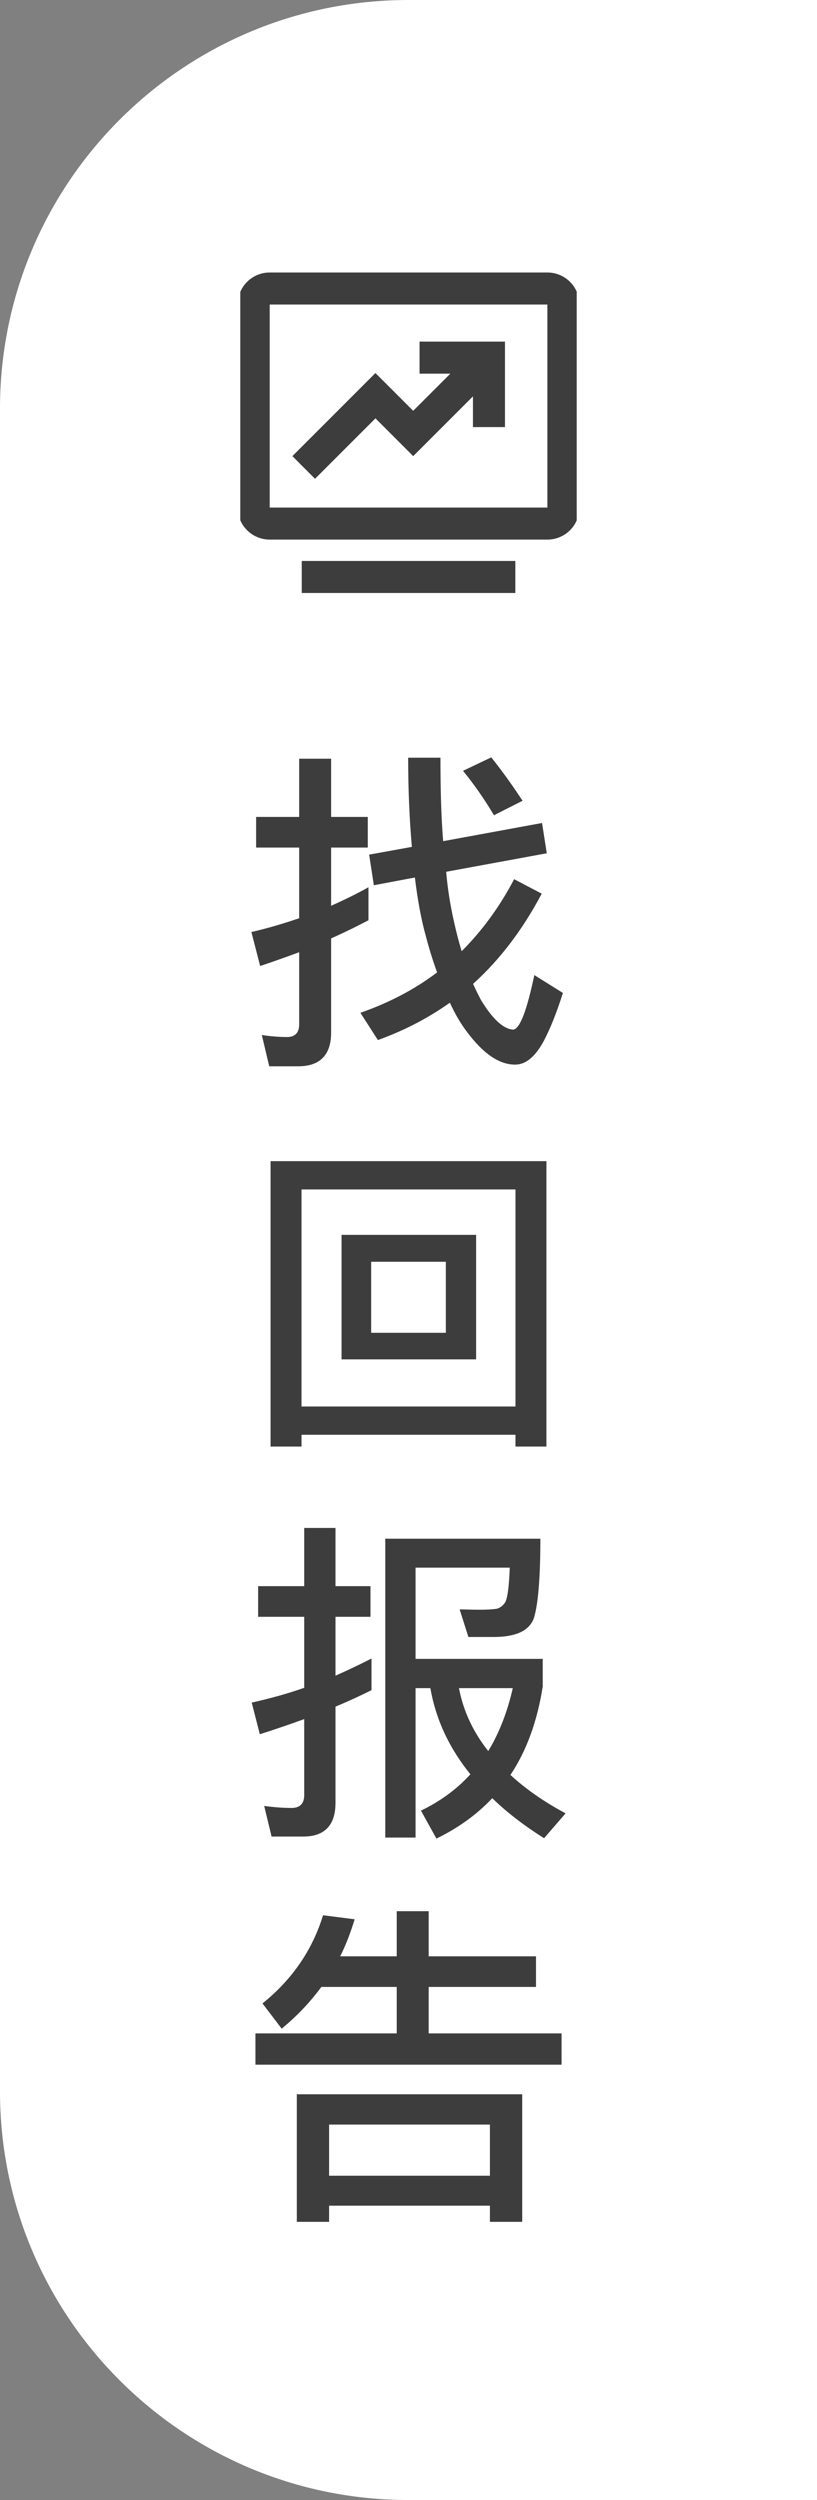 <svg xmlns="http://www.w3.org/2000/svg" xmlns:xlink="http://www.w3.org/1999/xlink" fill="none" version="1.1" width="34" height="104" viewBox="0 0 34 104"><rect x="0" y="0" width="34" height="104" fill="#808080" stroke="none"/><defs><clipPath id="master_svg0_1334_09593"><rect x="9" y="10" width="16" height="16" rx="0"/></clipPath><clipPath id="master_svg1_1334_09594"><rect x="9" y="10" width="16" height="16" rx="0"/></clipPath><clipPath id="master_svg2_1334_09720"><rect x="10" y="11" width="14" height="14" rx="0"/></clipPath></defs><g transform="matrix(1,-4.469667658213439e-8,4.469667658213439e-8,1,0,0)"><g><path d="M0,87C0,96.389,7.611,104,17,104L34,104L34,0L17,0C7.611,0,0,7.611,0,17L0,87Z" fill="#FFFFFF" fill-opacity="1"/></g><g clip-path="url(#master_svg0_1334_09593)"><g clip-path="url(#master_svg1_1334_09594)"><g transform="matrix(1,-4.469667658213439e-8,4.469667658213439e-8,1,-4.916634424034783e-7,4.4696676582134387e-7)"><g clip-path="url(#master_svg2_1334_09720)"><g><path d="M22.78,11.336C23.516,11.336,24.113,11.933,24.113,12.669L24.113,21.114C24.113,21.85,23.516,22.447,22.78,22.447L11.224,22.447C10.488,22.447,9.891,21.85,9.891,21.114L9.891,12.669C9.891,11.933,10.488,11.336,11.224,11.336L22.78,11.336ZM22.78,12.669L11.224,12.669L11.224,21.114L22.78,21.114L22.78,12.669ZM21.015,14.211L21.015,17.767L19.682,17.767L19.682,16.489L17.196,18.975L15.625,17.403L13.11,19.918L12.168,18.975L15.624,15.518L17.196,17.089L18.741,15.544L17.46,15.544L17.46,14.211L21.016,14.211L21.015,14.211ZM12.557,23.336L21.446,23.336L21.446,24.669L12.557,24.669L12.557,23.336Z" fill="#3D3D3D" fill-opacity="1" style="mix-blend-mode:passthrough"/></g></g></g></g></g><g><path d="M22.558,34.236L18.442,34.992C18.358,33.956,18.33,32.794,18.33,31.52L16.986,31.52C16.986,32.878,17.042,34.11,17.14,35.23L15.362,35.552L15.558,36.826L17.266,36.504C17.378,37.442,17.532,38.268,17.728,38.968C17.868,39.5,18.022,39.99,18.19,40.452C17.266,41.152,16.202,41.712,14.998,42.132L15.726,43.266C16.818,42.874,17.812,42.356,18.722,41.712C18.932,42.174,19.17,42.58,19.436,42.93C20.108,43.826,20.766,44.288,21.438,44.288C21.886,44.288,22.278,43.952,22.628,43.308C22.908,42.776,23.174,42.104,23.426,41.306L22.236,40.564C21.928,42.02,21.648,42.776,21.368,42.832C20.962,42.818,20.514,42.412,20.024,41.614C19.912,41.404,19.8,41.18,19.688,40.928C20.808,39.92,21.76,38.66,22.544,37.176L21.396,36.574C20.794,37.722,20.066,38.716,19.212,39.57C19.072,39.108,18.946,38.604,18.834,38.072C18.722,37.526,18.624,36.924,18.568,36.266L22.754,35.496L22.558,34.236ZM15.334,36.91C14.83,37.19,14.312,37.442,13.78,37.68L13.78,35.258L15.306,35.258L15.306,33.984L13.78,33.984L13.78,31.562L12.45,31.562L12.45,33.984L10.658,33.984L10.658,35.258L12.45,35.258L12.45,38.198C11.792,38.422,11.134,38.618,10.462,38.772L10.826,40.186C11.372,40.004,11.918,39.808,12.45,39.612L12.45,42.622C12.45,42.958,12.282,43.14,11.946,43.14C11.61,43.14,11.26,43.112,10.896,43.056L11.204,44.358L12.408,44.358C13.318,44.358,13.78,43.882,13.78,42.958L13.78,39.038C14.312,38.8,14.83,38.548,15.334,38.282L15.334,36.91ZM20.444,31.506L19.268,32.066C19.716,32.612,20.15,33.228,20.556,33.914L21.746,33.312C21.326,32.668,20.892,32.066,20.444,31.506ZM14.214,51.37L14.214,56.55L19.814,56.55L19.814,51.37L14.214,51.37ZM18.554,55.444L15.446,55.444L15.446,52.49L18.554,52.49L18.554,55.444ZM22.74,48.304L11.26,48.304L11.26,60.176L12.548,60.176L12.548,59.686L21.452,59.686L21.452,60.176L22.74,60.176L22.74,48.304ZM12.548,58.51L12.548,49.48L21.452,49.48L21.452,58.51L12.548,58.51ZM15.46,68.994C14.97,69.246,14.466,69.484,13.962,69.708L13.962,67.258L15.418,67.258L15.418,65.984L13.962,65.984L13.962,63.562L12.66,63.562L12.66,65.984L10.742,65.984L10.742,67.258L12.66,67.258L12.66,70.212C11.946,70.464,11.218,70.66,10.476,70.828L10.812,72.144C11.428,71.948,12.044,71.738,12.66,71.514L12.66,74.678C12.66,75.028,12.478,75.21,12.142,75.21C11.778,75.21,11.4,75.182,10.994,75.126L11.302,76.4L12.618,76.4C13.514,76.4,13.962,75.924,13.962,75L13.962,70.996C14.466,70.786,14.956,70.562,15.46,70.31L15.46,68.994ZM17.294,70.226L17.91,70.226C18.134,71.514,18.68,72.704,19.576,73.81C19.016,74.426,18.33,74.93,17.518,75.322L18.162,76.484C19.058,76.05,19.842,75.49,20.486,74.804C21.088,75.392,21.802,75.938,22.642,76.47L23.538,75.434C22.642,74.958,21.886,74.426,21.242,73.838C21.914,72.83,22.362,71.598,22.586,70.156L22.586,69.008L17.294,69.008L17.294,65.214L21.214,65.214C21.186,65.956,21.13,66.432,21.032,66.642C20.948,66.782,20.822,66.88,20.682,66.922C20.514,66.95,20.262,66.964,19.94,66.964C19.604,66.964,19.338,66.95,19.128,66.95L19.492,68.098L20.542,68.098C21.48,68.098,22.04,67.832,22.222,67.3C22.39,66.754,22.488,65.662,22.488,64.01L16.034,64.01L16.034,76.442L17.294,76.442L17.294,70.226ZM19.1,70.226L21.34,70.226C21.116,71.206,20.78,72.088,20.318,72.844C19.688,72.046,19.282,71.178,19.1,70.226ZM21.732,87.122L12.352,87.122L12.352,92.428L13.696,92.428L13.696,91.756L20.388,91.756L20.388,92.428L21.732,92.428L21.732,87.122ZM13.696,90.51L13.696,88.382L20.388,88.382L20.388,90.51L13.696,90.51ZM13.374,82.656L16.51,82.656L16.51,84.588L10.63,84.588L10.63,85.89L23.37,85.89L23.37,84.588L17.84,84.588L17.84,82.656L22.306,82.656L22.306,81.382L17.84,81.382L17.84,79.506L16.51,79.506L16.51,81.382L14.158,81.382C14.396,80.906,14.592,80.388,14.76,79.842L13.444,79.674C12.996,81.13,12.156,82.348,10.924,83.342L11.722,84.392C12.352,83.874,12.898,83.3,13.374,82.656Z" fill="#3D3D3D" fill-opacity="1"/></g></g></svg>